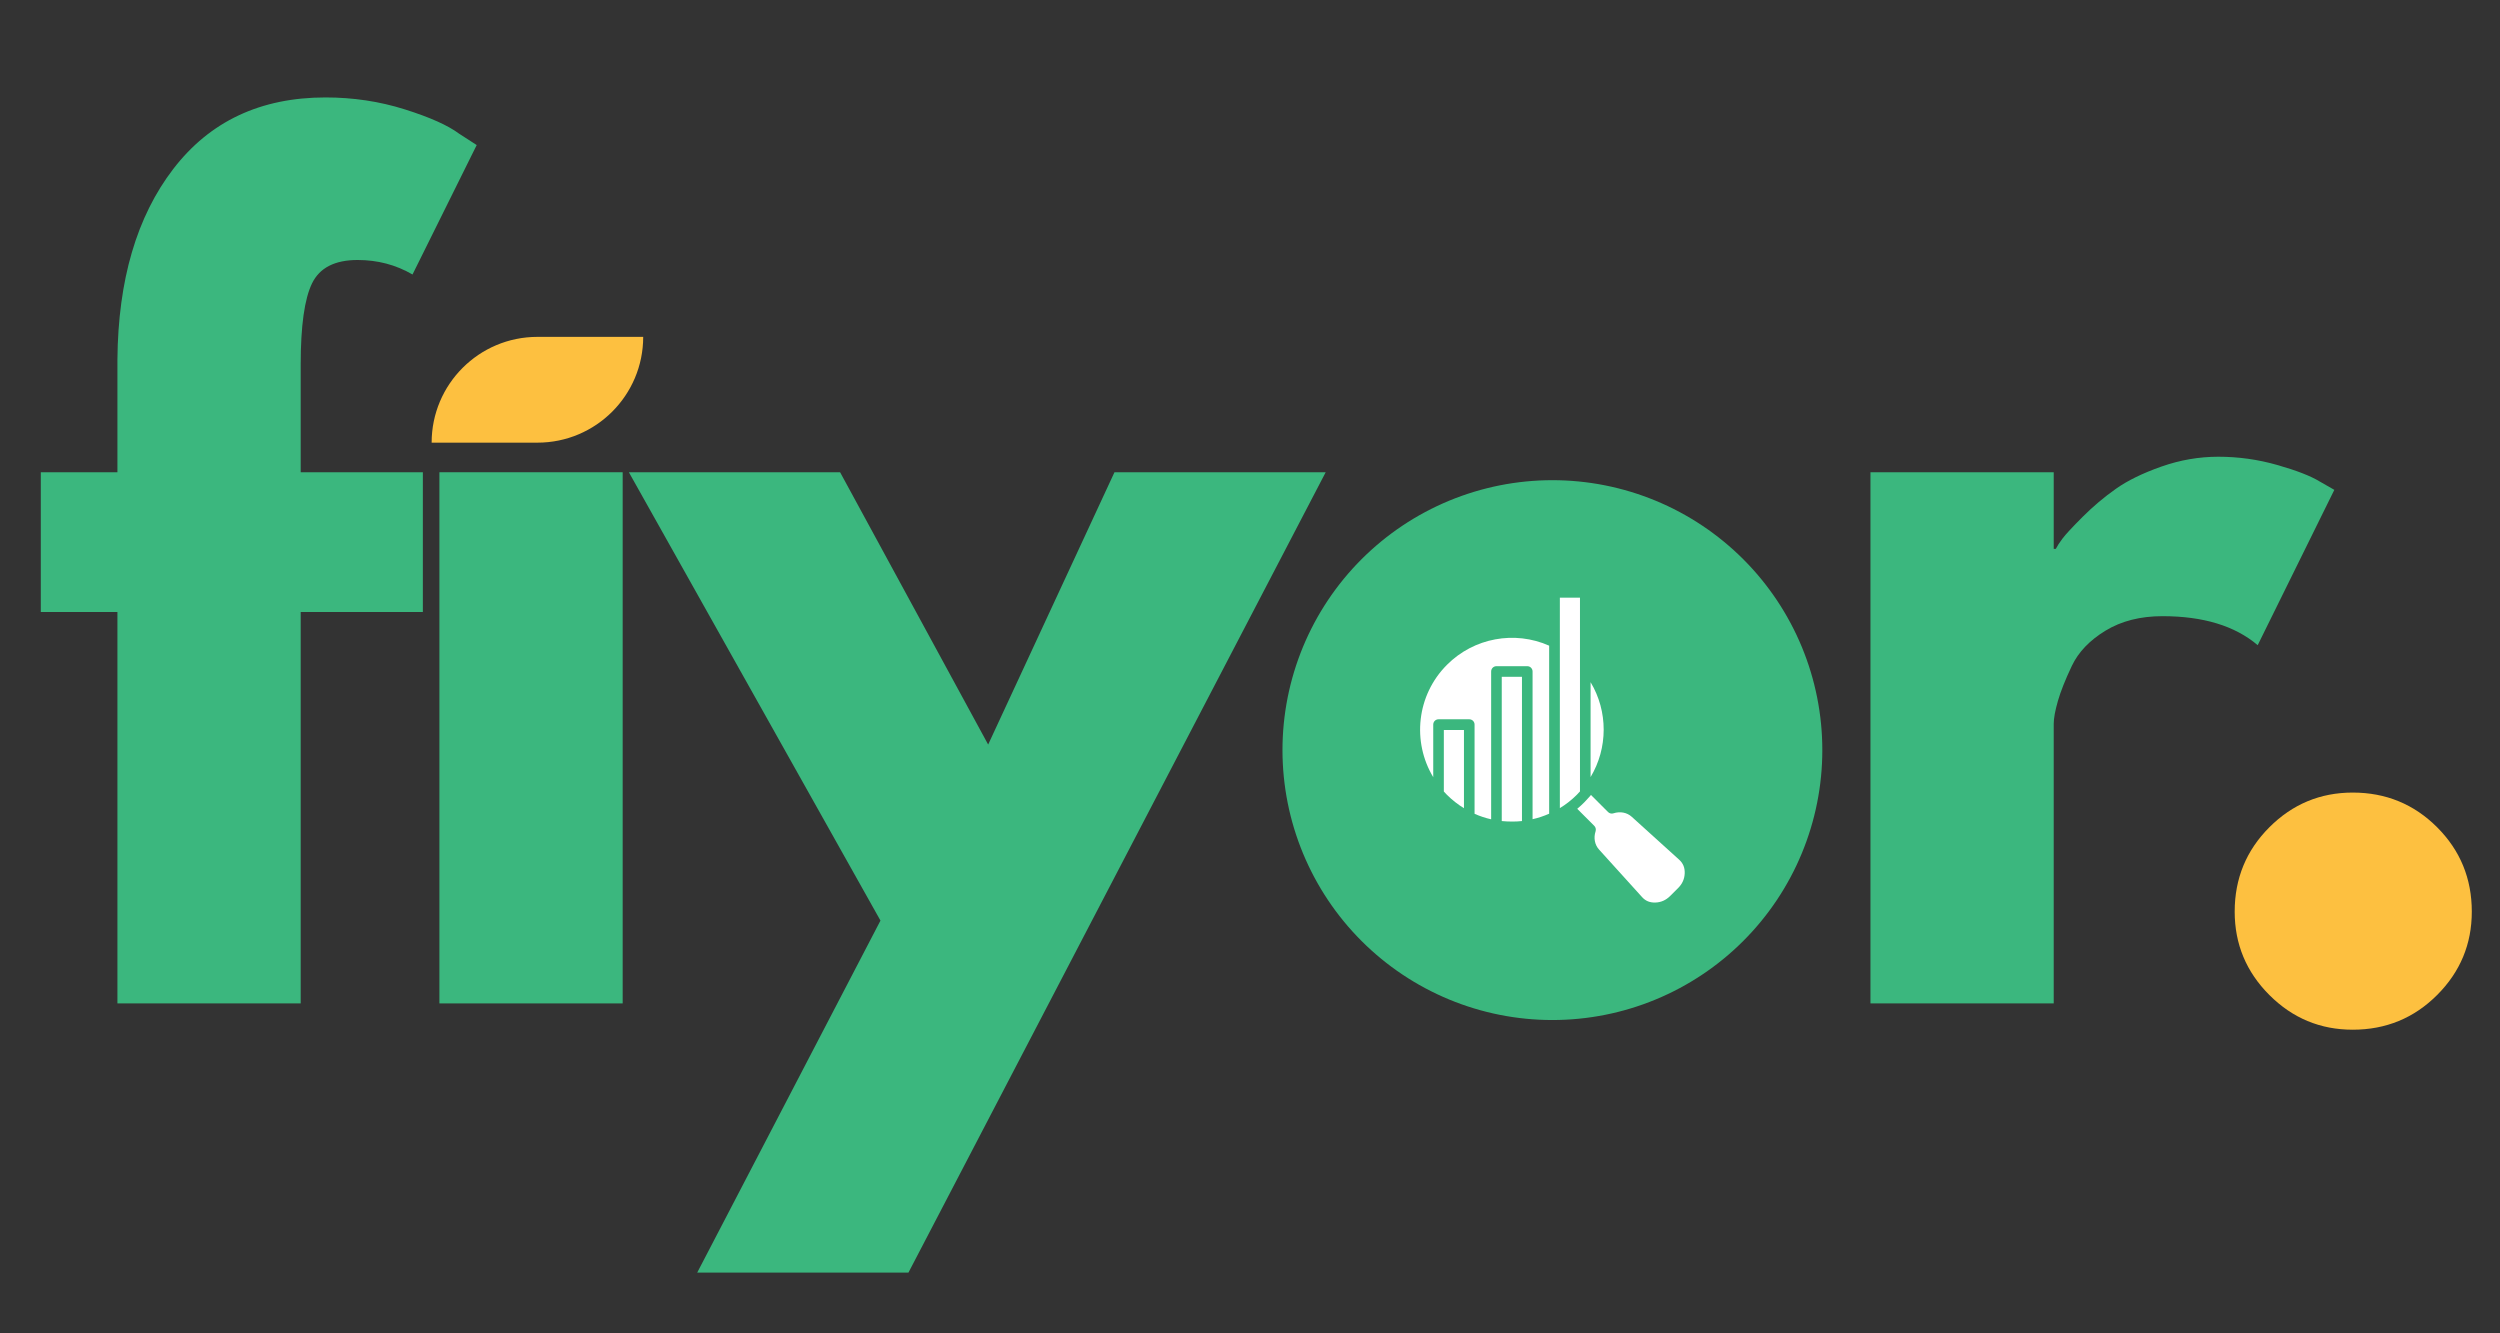 <svg xmlns="http://www.w3.org/2000/svg" xmlns:xlink="http://www.w3.org/1999/xlink" width="3000" zoomAndPan="magnify" viewBox="0 0 2250 1200" height="1600" preserveAspectRatio="xMidYMid meet" version="1.0"><rect x="0" y="0" width="2250" height="1200" fill="#333333" stroke="none"/><defs><g/><clipPath id="367ba4915d"><path d="M 388.465 303.188 L 578.965 303.188 L 578.965 398.438 L 388.465 398.438 Z M 388.465 303.188 " clip-rule="nonzero"/></clipPath><clipPath id="b2defc0bd2"><path d="M 1154.227 432.16 L 1640.227 432.16 L 1640.227 918.16 L 1154.227 918.16 Z M 1154.227 432.16 " clip-rule="nonzero"/></clipPath></defs><g fill="#3bb77e" fill-opacity="1"><g transform="translate(21.809, 903.073)"><g><path d="M 83.875 -478.047 L 83.875 -579.609 C 84.488 -651.055 101.258 -708.211 134.188 -751.078 C 167.113 -793.941 212.773 -815.375 271.172 -815.375 C 296.023 -815.375 319.785 -811.801 342.453 -804.656 C 365.129 -797.508 381.438 -790.211 391.375 -782.766 L 407.219 -772.516 L 349.453 -656.031 C 334.535 -664.727 318.07 -669.078 300.062 -669.078 C 279.562 -669.078 265.895 -662.086 259.062 -648.109 C 252.227 -634.129 248.812 -609.742 248.812 -574.953 L 248.812 -478.047 L 358.766 -478.047 L 358.766 -352.25 L 248.812 -352.25 L 248.812 0 L 83.875 0 L 83.875 -352.25 L 14.906 -352.25 L 14.906 -478.047 Z M 83.875 -478.047 "/></g></g></g><g fill="#3bb77e" fill-opacity="1"><g transform="translate(352.603, 903.073)"><g><path d="M 42.859 0 L 42.859 -478.047 L 207.797 -478.047 L 207.797 0 Z M 42.859 0 "/></g></g></g><g fill="#3bb77e" fill-opacity="1"><g transform="translate(584.624, 903.073)"><g><path d="M 418.406 -478.047 L 608.5 -478.047 L 232.969 242.281 L 42.859 242.281 L 207.797 -74.547 L -18.641 -478.047 L 171.469 -478.047 L 304.719 -232.969 Z M 418.406 -478.047 "/></g></g></g><g fill="#3bb77e" fill-opacity="1"><g transform="translate(1155.925, 903.073)"><g/></g></g><g fill="#3bb77e" fill-opacity="1"><g transform="translate(1391.674, 903.073)"><g/></g></g><g fill="#3bb77e" fill-opacity="1"><g transform="translate(1627.507, 903.073)"><g><path d="M 55.906 0 L 55.906 -478.047 L 220.844 -478.047 L 220.844 -409.094 L 222.719 -409.094 C 223.957 -411.57 225.973 -414.676 228.766 -418.406 C 231.566 -422.133 237.625 -428.656 246.938 -437.969 C 256.258 -447.289 266.203 -455.676 276.766 -463.125 C 287.328 -470.582 300.992 -477.258 317.766 -483.156 C 334.535 -489.062 351.617 -492.016 369.016 -492.016 C 387.035 -492.016 404.738 -489.531 422.125 -484.562 C 439.52 -479.594 452.258 -474.625 460.344 -469.656 L 473.391 -462.203 L 404.422 -322.422 C 383.922 -339.816 355.348 -348.516 318.703 -348.516 C 298.816 -348.516 281.727 -344.164 267.438 -335.469 C 253.156 -326.77 243.062 -316.207 237.156 -303.781 C 231.258 -291.363 227.066 -280.805 224.578 -272.109 C 222.086 -263.41 220.844 -256.578 220.844 -251.609 L 220.844 0 Z M 55.906 0 "/></g></g></g><g clip-path="url(#367ba4915d)"><path fill="#fdc040" d="M 578.879 303.188 C 578.879 355.758 536.246 398.391 483.676 398.391 L 388.473 398.391 C 388.473 345.82 431.102 303.188 483.676 303.188 Z M 578.879 303.188 " fill-opacity="1" fill-rule="nonzero"/></g><g clip-path="url(#b2defc0bd2)"><path fill="#3bb77e" d="M 1640.086 675.09 C 1640.086 679.066 1639.988 683.039 1639.797 687.012 C 1639.602 690.98 1639.309 694.945 1638.918 698.902 C 1638.527 702.859 1638.043 706.805 1637.457 710.738 C 1636.875 714.668 1636.195 718.586 1635.418 722.484 C 1634.645 726.383 1633.773 730.262 1632.809 734.117 C 1631.84 737.977 1630.781 741.805 1629.629 745.609 C 1628.473 749.414 1627.227 753.188 1625.887 756.934 C 1624.547 760.676 1623.117 764.383 1621.598 768.055 C 1620.074 771.73 1618.465 775.363 1616.766 778.957 C 1615.062 782.551 1613.277 786.102 1611.402 789.609 C 1609.527 793.113 1607.57 796.57 1605.527 799.98 C 1603.48 803.391 1601.355 806.75 1599.148 810.055 C 1596.938 813.363 1594.648 816.609 1592.281 819.805 C 1589.914 822.996 1587.469 826.133 1584.945 829.203 C 1582.422 832.277 1579.828 835.285 1577.156 838.234 C 1574.488 841.18 1571.746 844.059 1568.934 846.867 C 1566.125 849.68 1563.246 852.422 1560.301 855.09 C 1557.355 857.762 1554.344 860.355 1551.27 862.879 C 1548.199 865.402 1545.062 867.848 1541.871 870.215 C 1538.68 872.582 1535.43 874.871 1532.121 877.078 C 1528.816 879.289 1525.457 881.414 1522.051 883.457 C 1518.641 885.504 1515.18 887.461 1511.676 889.336 C 1508.168 891.211 1504.617 892.996 1501.023 894.695 C 1497.43 896.398 1493.797 898.008 1490.125 899.527 C 1486.449 901.051 1482.742 902.48 1479 903.82 C 1475.254 905.16 1471.48 906.406 1467.676 907.559 C 1463.871 908.715 1460.043 909.773 1456.184 910.742 C 1452.328 911.707 1448.449 912.578 1444.551 913.352 C 1440.652 914.129 1436.734 914.809 1432.805 915.391 C 1428.871 915.977 1424.926 916.461 1420.969 916.852 C 1417.012 917.242 1413.051 917.535 1409.078 917.727 C 1405.105 917.922 1401.133 918.02 1397.156 918.02 C 1393.184 918.02 1389.211 917.922 1385.238 917.727 C 1381.266 917.535 1377.305 917.242 1373.348 916.852 C 1369.391 916.461 1365.445 915.977 1361.512 915.391 C 1357.582 914.809 1353.664 914.129 1349.766 913.352 C 1345.867 912.578 1341.988 911.707 1338.133 910.742 C 1334.273 909.773 1330.445 908.715 1326.641 907.559 C 1322.836 906.406 1319.062 905.16 1315.316 903.82 C 1311.574 902.48 1307.867 901.051 1304.191 899.527 C 1300.52 898.008 1296.887 896.398 1293.293 894.695 C 1289.699 892.996 1286.148 891.211 1282.641 889.336 C 1279.137 887.461 1275.676 885.504 1272.266 883.457 C 1268.855 881.414 1265.5 879.289 1262.195 877.078 C 1258.887 874.871 1255.637 872.582 1252.445 870.215 C 1249.25 867.848 1246.117 865.402 1243.047 862.879 C 1239.973 860.355 1236.961 857.762 1234.016 855.09 C 1231.07 852.422 1228.191 849.68 1225.379 846.867 C 1222.57 844.059 1219.828 841.18 1217.16 838.234 C 1214.488 835.285 1211.895 832.277 1209.371 829.203 C 1206.848 826.129 1204.402 822.996 1202.035 819.805 C 1199.668 816.609 1197.379 813.363 1195.168 810.055 C 1192.961 806.75 1190.836 803.391 1188.789 799.98 C 1186.746 796.57 1184.789 793.113 1182.914 789.609 C 1181.039 786.102 1179.254 782.551 1177.551 778.957 C 1175.852 775.363 1174.242 771.73 1172.719 768.055 C 1171.199 764.383 1169.77 760.676 1168.43 756.934 C 1167.09 753.188 1165.844 749.414 1164.688 745.609 C 1163.535 741.805 1162.477 737.977 1161.508 734.117 C 1160.543 730.262 1159.672 726.383 1158.895 722.484 C 1158.121 718.586 1157.441 714.668 1156.859 710.738 C 1156.273 706.805 1155.789 702.859 1155.398 698.902 C 1155.008 694.945 1154.715 690.98 1154.52 687.012 C 1154.324 683.039 1154.227 679.066 1154.227 675.09 C 1154.227 671.117 1154.324 667.141 1154.52 663.172 C 1154.715 659.199 1155.008 655.238 1155.398 651.281 C 1155.789 647.324 1156.273 643.379 1156.859 639.445 C 1157.441 635.512 1158.121 631.598 1158.895 627.699 C 1159.672 623.797 1160.543 619.922 1161.508 616.062 C 1162.477 612.207 1163.535 608.375 1164.688 604.574 C 1165.844 600.77 1167.09 596.992 1168.43 593.25 C 1169.77 589.508 1171.199 585.801 1172.719 582.125 C 1174.242 578.453 1175.852 574.82 1177.551 571.227 C 1179.254 567.633 1181.039 564.082 1182.914 560.574 C 1184.789 557.07 1186.746 553.609 1188.789 550.199 C 1190.836 546.789 1192.961 543.434 1195.168 540.125 C 1197.379 536.82 1199.668 533.57 1202.035 530.379 C 1204.402 527.184 1206.848 524.051 1209.371 520.977 C 1211.895 517.906 1214.488 514.895 1217.16 511.949 C 1219.828 509.004 1222.57 506.125 1225.379 503.312 C 1228.191 500.504 1231.07 497.762 1234.016 495.094 C 1236.961 492.422 1239.973 489.828 1243.047 487.305 C 1246.117 484.781 1249.25 482.336 1252.445 479.969 C 1255.637 477.602 1258.887 475.312 1262.195 473.102 C 1265.5 470.895 1268.855 468.766 1272.266 466.723 C 1275.676 464.68 1279.137 462.719 1282.641 460.848 C 1286.148 458.973 1289.699 457.184 1293.293 455.484 C 1296.887 453.785 1300.52 452.176 1304.191 450.652 C 1307.867 449.133 1311.574 447.703 1315.316 446.363 C 1319.062 445.023 1322.836 443.777 1326.641 442.621 C 1330.445 441.469 1334.273 440.406 1338.133 439.441 C 1341.988 438.477 1345.867 437.605 1349.766 436.828 C 1353.664 436.055 1357.582 435.375 1361.512 434.789 C 1365.445 434.207 1369.391 433.723 1373.348 433.332 C 1377.305 432.941 1381.266 432.648 1385.238 432.453 C 1389.211 432.258 1393.184 432.16 1397.156 432.16 C 1401.133 432.16 1405.105 432.258 1409.078 432.453 C 1413.051 432.648 1417.012 432.941 1420.969 433.332 C 1424.926 433.723 1428.871 434.207 1432.805 434.789 C 1436.734 435.375 1440.652 436.055 1444.551 436.828 C 1448.449 437.605 1452.328 438.477 1456.184 439.441 C 1460.043 440.406 1463.871 441.469 1467.676 442.621 C 1471.48 443.777 1475.254 445.023 1479 446.363 C 1482.742 447.703 1486.449 449.133 1490.125 450.652 C 1493.797 452.176 1497.43 453.785 1501.023 455.484 C 1504.617 457.184 1508.168 458.973 1511.676 460.848 C 1515.18 462.719 1518.641 464.68 1522.051 466.723 C 1525.457 468.766 1528.816 470.895 1532.121 473.102 C 1535.43 475.312 1538.68 477.602 1541.871 479.969 C 1545.062 482.336 1548.199 484.781 1551.27 487.305 C 1554.344 489.828 1557.355 492.422 1560.301 495.094 C 1563.246 497.762 1566.125 500.504 1568.934 503.312 C 1571.746 506.125 1574.488 509.004 1577.156 511.949 C 1579.828 514.895 1582.422 517.906 1584.945 520.977 C 1587.469 524.051 1589.914 527.184 1592.281 530.379 C 1594.648 533.57 1596.938 536.82 1599.148 540.125 C 1601.355 543.434 1603.48 546.789 1605.527 550.199 C 1607.57 553.609 1609.527 557.07 1611.402 560.574 C 1613.277 564.082 1615.062 567.633 1616.766 571.227 C 1618.465 574.82 1620.074 578.453 1621.598 582.125 C 1623.117 585.801 1624.547 589.508 1625.887 593.25 C 1627.227 596.992 1628.473 600.77 1629.629 604.574 C 1630.781 608.379 1631.84 612.207 1632.809 616.062 C 1633.773 619.922 1634.645 623.797 1635.418 627.699 C 1636.195 631.598 1636.875 635.512 1637.457 639.445 C 1638.043 643.379 1638.527 647.324 1638.918 651.281 C 1639.309 655.238 1639.602 659.199 1639.797 663.172 C 1639.988 667.141 1640.086 671.117 1640.086 675.09 Z M 1640.086 675.09 " fill-opacity="1" fill-rule="nonzero"/></g><path fill="#ffffff" d="M 1317.566 656.895 L 1317.566 727.387 C 1312.09 724.031 1306.875 719.969 1302.195 715.285 C 1301.223 714.312 1300.34 713.34 1299.457 712.371 L 1299.457 656.98 L 1317.566 656.98 Z M 1317.566 656.895 " fill-opacity="1" fill-rule="nonzero"/><path fill="#ffffff" d="M 1369.773 609.102 L 1369.773 738.961 C 1366.77 739.312 1363.766 739.402 1360.676 739.402 C 1357.582 739.402 1354.578 739.227 1351.574 738.961 L 1351.574 609.102 Z M 1369.773 609.102 " fill-opacity="1" fill-rule="nonzero"/><path fill="#ffffff" d="M 1421.98 537.902 L 1421.98 712.281 C 1421.098 713.254 1420.125 714.227 1419.242 715.195 C 1414.562 719.879 1409.438 723.941 1403.871 727.301 L 1403.871 537.902 Z M 1421.98 537.902 " fill-opacity="1" fill-rule="nonzero"/><path fill="#ffffff" d="M 1394.242 581.098 L 1394.242 732.336 C 1389.473 734.453 1384.438 736.133 1379.312 737.281 L 1379.312 604.332 C 1379.312 601.684 1377.195 599.562 1374.543 599.562 L 1346.805 599.562 C 1344.156 599.562 1342.035 601.684 1342.035 604.332 L 1342.035 737.371 C 1336.91 736.223 1331.875 734.543 1327.105 732.422 L 1327.105 652.125 C 1327.105 649.473 1324.984 647.352 1322.336 647.352 L 1294.688 647.352 C 1292.035 647.352 1289.914 649.473 1289.914 652.125 L 1289.914 699.473 C 1270.746 667.672 1274.898 625.711 1302.281 598.324 C 1326.488 574.031 1363.148 567.32 1394.242 581.098 Z M 1394.242 581.098 " fill-opacity="1" fill-rule="nonzero"/><path fill="#ffffff" d="M 1516.238 785.957 C 1516.062 790.992 1514.117 795.496 1510.32 799.207 L 1503.164 806.363 C 1499.363 810.16 1494.949 812.105 1489.914 812.281 C 1484.879 812.457 1480.992 810.867 1477.898 807.422 L 1439.207 764.668 C 1435.23 760.336 1434.082 754.152 1436.027 748.148 C 1436.559 746.469 1436.113 744.523 1434.879 743.289 L 1419.508 727.918 C 1421.715 726.062 1423.926 724.117 1425.957 722 C 1427.457 720.496 1428.871 718.906 1430.285 717.316 C 1430.375 717.227 1430.375 717.227 1430.461 717.141 C 1430.902 716.609 1431.434 716.078 1431.875 715.461 L 1447.246 730.832 C 1448.484 732.07 1450.426 732.598 1452.105 731.98 C 1458.109 730.039 1464.297 731.188 1468.625 735.16 L 1511.379 773.852 C 1514.824 777.035 1516.414 780.922 1516.238 785.957 Z M 1516.238 785.957 " fill-opacity="1" fill-rule="nonzero"/><path fill="#ffffff" d="M 1431.523 699.383 L 1431.523 613.961 C 1447.336 640.285 1447.156 673.324 1431.523 699.383 Z M 1431.523 699.383 " fill-opacity="1" fill-rule="nonzero"/><g fill="#fdc040" fill-opacity="1"><g transform="translate(1955.292, 912.75)"><g><path d="M 162.156 -199.438 C 191.977 -199.438 217.297 -189.031 238.109 -168.219 C 258.922 -147.406 269.328 -122.086 269.328 -92.266 C 269.328 -63.055 258.922 -38.047 238.109 -17.234 C 217.297 3.578 191.977 13.984 162.156 13.984 C 132.957 13.984 107.953 3.578 87.141 -17.234 C 66.328 -38.047 55.922 -63.055 55.922 -92.266 C 55.922 -122.086 66.328 -147.406 87.141 -168.219 C 107.953 -189.031 132.957 -199.438 162.156 -199.438 Z M 162.156 -199.438 "/></g></g></g></svg>